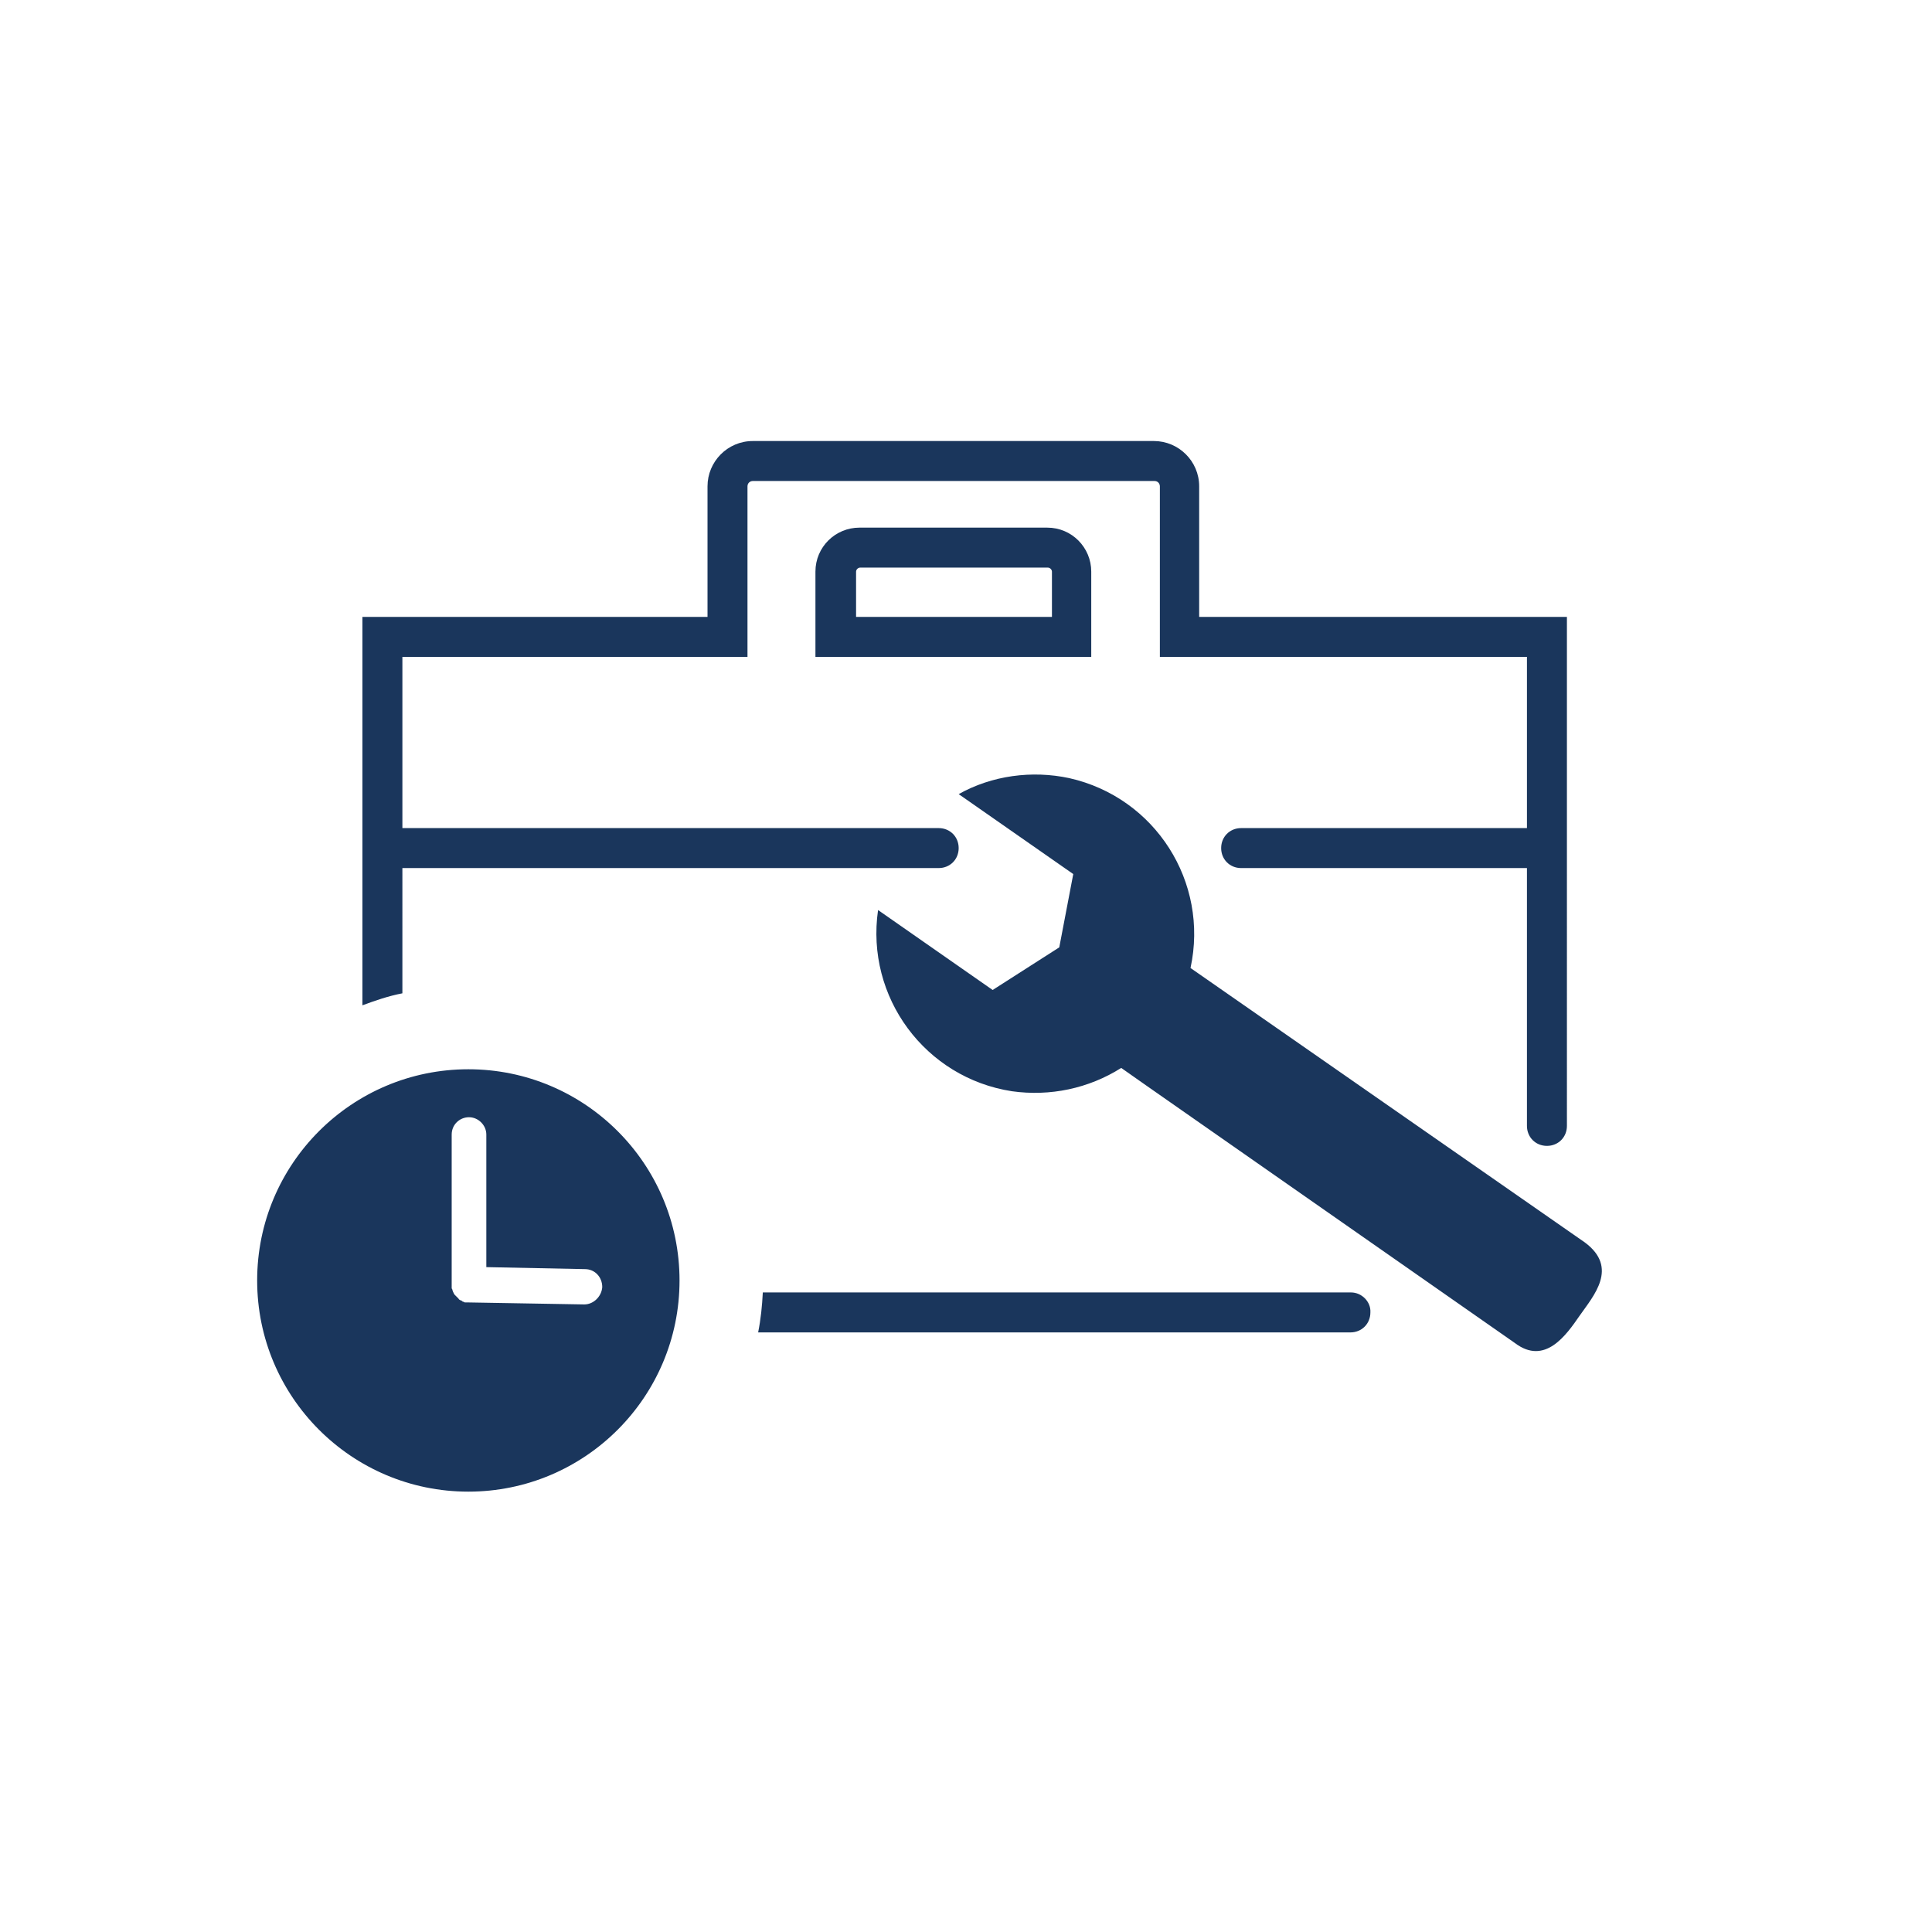<?xml version="1.0" encoding="UTF-8"?>
<svg xmlns="http://www.w3.org/2000/svg" xmlns:xlink="http://www.w3.org/1999/xlink" version="1.1" id="Ebene_1" x="0px" y="0px" viewBox="0 0 290 290" style="enable-background:new 0 0 290 290;" xml:space="preserve">
<style type="text/css">
	.st0{fill:#1A365C;}
	.st1{fill-rule:evenodd;clip-rule:evenodd;fill:#1A365C;}
	.st2{fill:#203462;}
</style>
<path class="st0" d="M129,79.2c-3.6,0-6.6,2.9-6.6,6.6v12.8h41.4V85.8c0-3.6-2.9-6.6-6.6-6.6H129z M157.9,85.8v6.8h-29.4v-6.8  c0-0.3,0.3-0.6,0.6-0.6h28.2C157.6,85.2,157.9,85.5,157.9,85.8z M60.4,130.3h80.5c1.7,0,3-1.3,3-3s-1.3-3-3-3H60.4V98.6h51.8V73  c0-0.5,0.4-0.8,0.8-0.8h60.3c0.5,0,0.8,0.4,0.8,0.8v25.6h55.1v25.7h-42.9c-1.7,0-3,1.3-3,3s1.3,3,3,3h42.9V169c0,1.7,1.3,3,3,3  s3-1.3,3-3V92.6h-55.2V73c0-3.8-3.1-6.8-6.8-6.8H113c-3.8,0-6.8,3.1-6.8,6.8v19.6H54.4v58.3c1.9-0.7,3.9-1.4,6-1.8V130.3z   M237.9,186.5l-59.2-41.2c2.8-12.9-5.3-25.6-18.2-28.5c-5.6-1.2-11.6-0.4-16.6,2.4l17.2,12l-2.1,11l-10,6.4l-17.2-12  c-1.9,13.1,7.1,25.2,20.1,27.2c5.7,0.8,11.5-0.4,16.4-3.5l3.7,2.6l55.4,38.7c4.5,3.4,7.7-1.2,9.7-4.1  C239.2,194.5,243,190.3,237.9,186.5z M202.8,194h-88.3c-0.1,2-0.3,4-0.7,6h88.9c1.7,0,3-1.3,3-3C205.8,195.4,204.4,194,202.8,194z   M70.3,160.5c-17.5,0-31.7,14.2-31.7,31.7s14.2,31.7,31.7,31.7s31.7-14.2,31.7-31.7S87.8,160.5,70.3,160.5z M87.7,195.8l-17.4-0.3  c-0.1,0-0.2,0-0.2,0h-0.3c-0.1,0-0.2-0.1-0.2-0.1c-0.1,0-0.2,0-0.2-0.1c-0.1,0-0.1-0.1-0.2-0.1c-0.1,0-0.2-0.1-0.2-0.1  c-0.1,0-0.1-0.1-0.2-0.2c-0.1-0.1-0.1-0.1-0.2-0.2c-0.1-0.1-0.1-0.1-0.2-0.2c-0.1-0.1-0.1-0.1-0.2-0.2c0-0.1-0.1-0.1-0.1-0.2  S68,194,68,193.9c0-0.1-0.1-0.2-0.1-0.3s-0.1-0.2-0.1-0.2v-0.3c0-0.1,0-0.1,0-0.2v-22.6c0-1.5,1.2-2.6,2.6-2.6s2.6,1.2,2.6,2.6v19.9  l14.8,0.3c1.5,0,2.6,1.2,2.6,2.7C90.3,194.6,89.1,195.8,87.7,195.8z"></path>
</svg>

